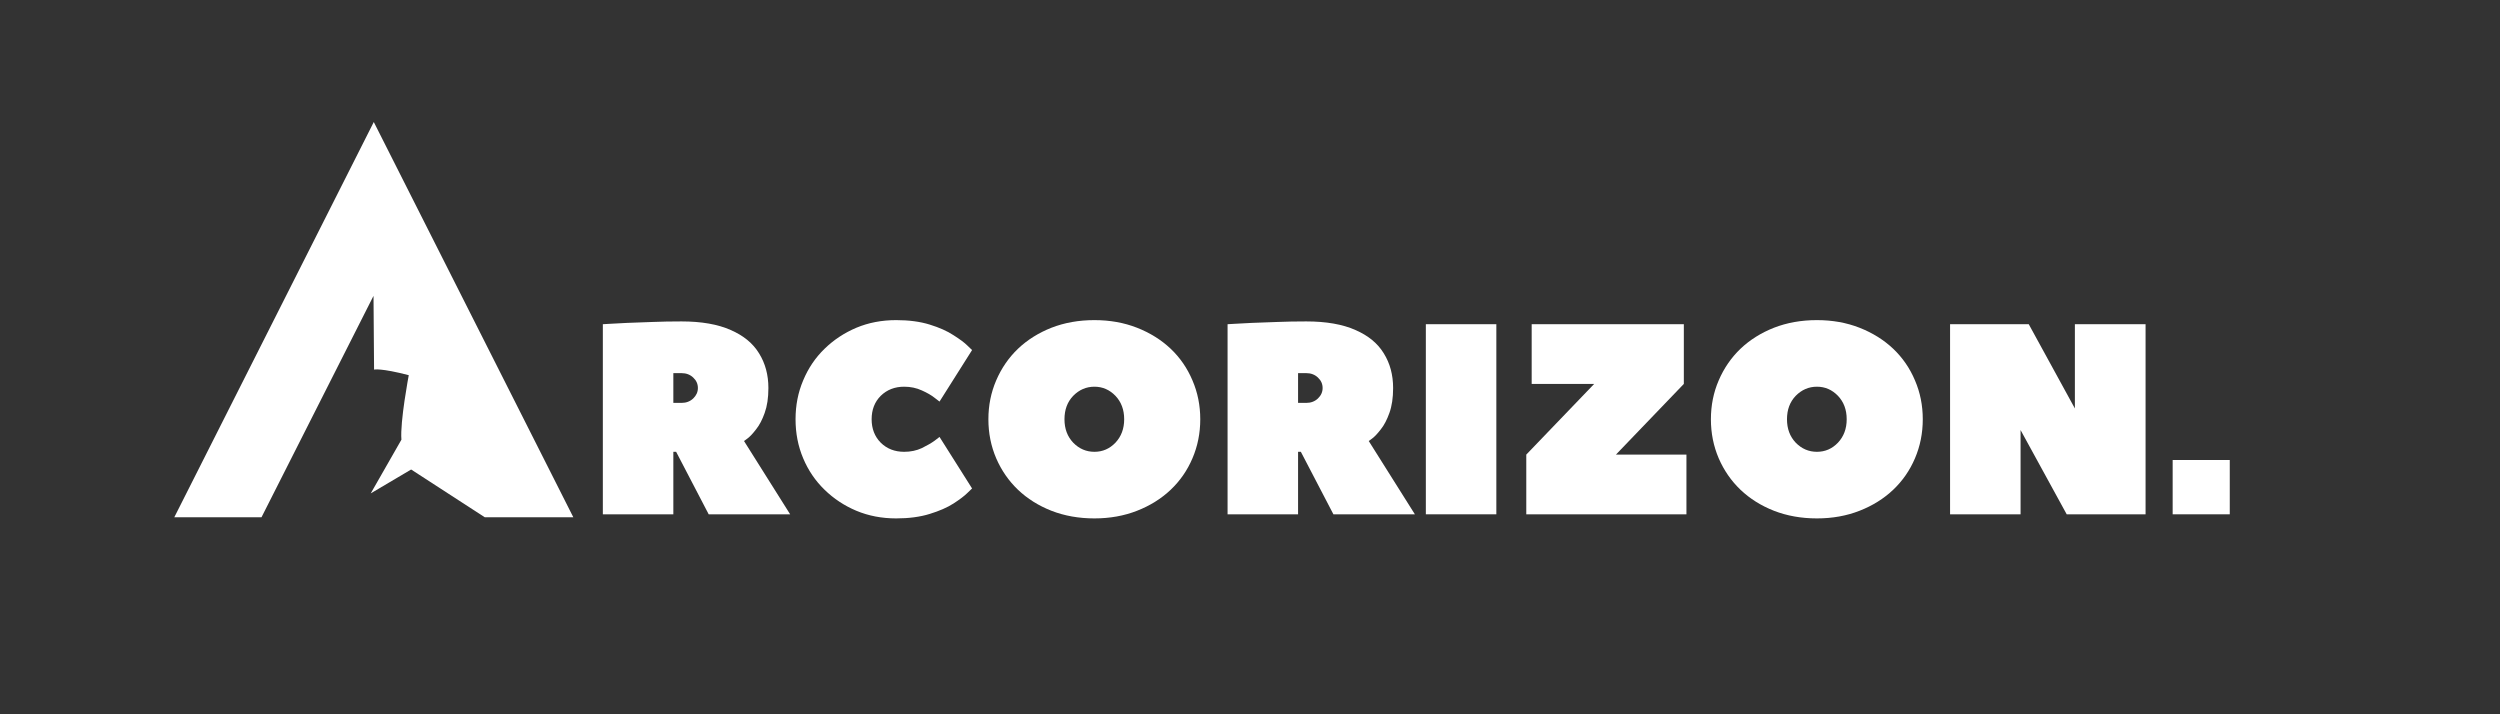 <svg xmlns="http://www.w3.org/2000/svg" xmlns:xlink="http://www.w3.org/1999/xlink" width="280" zoomAndPan="magnify" viewBox="0 0 210 60" height="80" preserveAspectRatio="xMidYMid meet" version="1.0"><rect x="0" y="0" width="210" height="60" fill="#333333" stroke="none"/><defs><g></g><clipPath id="e21094cd45"><path d="M 14.559 10.25 L 48.238 10.25 L 48.238 43.453 L 14.559 43.453 Z M 14.559 10.25" clip-rule="nonzero"></path></clipPath></defs><g clip-path="url(#e21094cd45)"><path fill="#ffffff" d="M 31.398 10.25 L 48.23 43.59 L 40.938 43.59 L 34.535 39.438 L 31.141 41.445 L 33.719 36.934 C 33.594 35.422 34.336 31.516 34.336 31.516 C 31.969 30.898 31.422 31.047 31.422 31.047 L 31.375 24.852 L 21.895 43.59 L 14.57 43.59 Z M 31.398 10.25" fill-opacity="1" fill-rule="evenodd"></path></g><g fill="#ffffff" fill-opacity="1"><g transform="translate(49.264, 43.202)"><g><path d="M 17.109 0 L 10.266 0 L 7.531 -5.25 L 7.297 -5.25 L 7.297 0 L 1.375 0 L 1.375 -15.969 C 1.375 -15.969 1.555 -15.977 1.922 -16 C 2.285 -16.02 2.773 -16.047 3.391 -16.078 C 4.016 -16.109 4.723 -16.133 5.516 -16.156 C 6.305 -16.188 7.129 -16.203 7.984 -16.203 C 9.66 -16.203 11.035 -15.961 12.109 -15.484 C 13.191 -15.016 13.988 -14.359 14.5 -13.516 C 15.02 -12.68 15.281 -11.711 15.281 -10.609 C 15.281 -9.785 15.176 -9.086 14.969 -8.516 C 14.77 -7.953 14.531 -7.492 14.25 -7.141 C 13.977 -6.785 13.738 -6.531 13.531 -6.375 C 13.332 -6.227 13.234 -6.156 13.234 -6.156 Z M 7.297 -9.359 L 7.984 -9.359 C 8.379 -9.359 8.707 -9.484 8.969 -9.734 C 9.227 -9.984 9.359 -10.273 9.359 -10.609 C 9.359 -10.953 9.227 -11.242 8.969 -11.484 C 8.707 -11.734 8.379 -11.859 7.984 -11.859 L 7.297 -11.859 Z M 7.297 -9.359"></path></g></g></g><g fill="#ffffff" fill-opacity="1"><g transform="translate(65.92, 43.202)"><g><path d="M 0.906 -7.984 C 0.906 -9.148 1.117 -10.238 1.547 -11.25 C 1.973 -12.27 2.57 -13.156 3.344 -13.906 C 4.113 -14.656 5.004 -15.242 6.016 -15.672 C 7.035 -16.098 8.148 -16.312 9.359 -16.312 C 10.43 -16.312 11.367 -16.188 12.172 -15.938 C 12.984 -15.688 13.648 -15.391 14.172 -15.047 C 14.703 -14.711 15.094 -14.422 15.344 -14.172 C 15.602 -13.922 15.734 -13.797 15.734 -13.797 L 13 -9.469 C 13 -9.469 12.863 -9.57 12.594 -9.781 C 12.32 -10 11.961 -10.207 11.516 -10.406 C 11.066 -10.613 10.57 -10.719 10.031 -10.719 C 9.238 -10.719 8.582 -10.461 8.062 -9.953 C 7.551 -9.441 7.297 -8.785 7.297 -7.984 C 7.297 -7.191 7.551 -6.535 8.062 -6.016 C 8.582 -5.504 9.238 -5.25 10.031 -5.25 C 10.57 -5.25 11.066 -5.352 11.516 -5.562 C 11.961 -5.781 12.32 -5.988 12.594 -6.188 C 12.863 -6.395 13 -6.5 13 -6.5 L 15.734 -2.172 C 15.734 -2.172 15.602 -2.047 15.344 -1.797 C 15.094 -1.547 14.703 -1.25 14.172 -0.906 C 13.648 -0.57 12.984 -0.281 12.172 -0.031 C 11.367 0.219 10.43 0.344 9.359 0.344 C 8.148 0.344 7.035 0.129 6.016 -0.297 C 5.004 -0.723 4.113 -1.312 3.344 -2.062 C 2.57 -2.812 1.973 -3.691 1.547 -4.703 C 1.117 -5.723 0.906 -6.816 0.906 -7.984 Z M 0.906 -7.984"></path></g></g></g><g fill="#ffffff" fill-opacity="1"><g transform="translate(82.119, 43.202)"><g><path d="M 12.312 -7.984 C 12.312 -8.785 12.066 -9.441 11.578 -9.953 C 11.086 -10.461 10.5 -10.719 9.812 -10.719 C 9.125 -10.719 8.531 -10.461 8.031 -9.953 C 7.539 -9.441 7.297 -8.785 7.297 -7.984 C 7.297 -7.191 7.539 -6.535 8.031 -6.016 C 8.531 -5.504 9.125 -5.25 9.812 -5.25 C 10.5 -5.25 11.086 -5.504 11.578 -6.016 C 12.066 -6.535 12.312 -7.191 12.312 -7.984 Z M 18.703 -7.984 C 18.703 -6.816 18.484 -5.723 18.047 -4.703 C 17.617 -3.691 17.008 -2.812 16.219 -2.062 C 15.426 -1.312 14.484 -0.723 13.391 -0.297 C 12.305 0.129 11.113 0.344 9.812 0.344 C 8.5 0.344 7.297 0.129 6.203 -0.297 C 5.117 -0.723 4.18 -1.312 3.391 -2.062 C 2.609 -2.812 2 -3.691 1.562 -4.703 C 1.125 -5.723 0.906 -6.816 0.906 -7.984 C 0.906 -9.148 1.125 -10.238 1.562 -11.25 C 2 -12.27 2.609 -13.156 3.391 -13.906 C 4.18 -14.656 5.117 -15.242 6.203 -15.672 C 7.297 -16.098 8.5 -16.312 9.812 -16.312 C 11.113 -16.312 12.305 -16.098 13.391 -15.672 C 14.484 -15.242 15.426 -14.656 16.219 -13.906 C 17.008 -13.156 17.617 -12.27 18.047 -11.25 C 18.484 -10.238 18.703 -9.148 18.703 -7.984 Z M 18.703 -7.984"></path></g></g></g><g fill="#ffffff" fill-opacity="1"><g transform="translate(101.741, 43.202)"><g><path d="M 17.109 0 L 10.266 0 L 7.531 -5.25 L 7.297 -5.25 L 7.297 0 L 1.375 0 L 1.375 -15.969 C 1.375 -15.969 1.555 -15.977 1.922 -16 C 2.285 -16.02 2.773 -16.047 3.391 -16.078 C 4.016 -16.109 4.723 -16.133 5.516 -16.156 C 6.305 -16.188 7.129 -16.203 7.984 -16.203 C 9.66 -16.203 11.035 -15.961 12.109 -15.484 C 13.191 -15.016 13.988 -14.359 14.5 -13.516 C 15.02 -12.68 15.281 -11.711 15.281 -10.609 C 15.281 -9.785 15.176 -9.086 14.969 -8.516 C 14.77 -7.953 14.531 -7.492 14.25 -7.141 C 13.977 -6.785 13.738 -6.531 13.531 -6.375 C 13.332 -6.227 13.234 -6.156 13.234 -6.156 Z M 7.297 -9.359 L 7.984 -9.359 C 8.379 -9.359 8.707 -9.484 8.969 -9.734 C 9.227 -9.984 9.359 -10.273 9.359 -10.609 C 9.359 -10.953 9.227 -11.242 8.969 -11.484 C 8.707 -11.734 8.379 -11.859 7.984 -11.859 L 7.297 -11.859 Z M 7.297 -9.359"></path></g></g></g><g fill="#ffffff" fill-opacity="1"><g transform="translate(118.396, 43.202)"><g><path d="M 7.297 -15.969 L 7.297 0 L 1.375 0 L 1.375 -15.969 Z M 7.297 -15.969"></path></g></g></g><g fill="#ffffff" fill-opacity="1"><g transform="translate(127.067, 43.202)"><g><path d="M 14.375 -10.953 L 8.672 -5.016 L 14.594 -5.016 L 14.594 0 L 1.141 0 L 1.141 -5.016 L 6.844 -10.953 L 1.594 -10.953 L 1.594 -15.969 L 14.375 -15.969 Z M 14.375 -10.953"></path></g></g></g><g fill="#ffffff" fill-opacity="1"><g transform="translate(142.81, 43.202)"><g><path d="M 12.312 -7.984 C 12.312 -8.785 12.066 -9.441 11.578 -9.953 C 11.086 -10.461 10.5 -10.719 9.812 -10.719 C 9.125 -10.719 8.531 -10.461 8.031 -9.953 C 7.539 -9.441 7.297 -8.785 7.297 -7.984 C 7.297 -7.191 7.539 -6.535 8.031 -6.016 C 8.531 -5.504 9.125 -5.25 9.812 -5.25 C 10.5 -5.25 11.086 -5.504 11.578 -6.016 C 12.066 -6.535 12.312 -7.191 12.312 -7.984 Z M 18.703 -7.984 C 18.703 -6.816 18.484 -5.723 18.047 -4.703 C 17.617 -3.691 17.008 -2.812 16.219 -2.062 C 15.426 -1.312 14.484 -0.723 13.391 -0.297 C 12.305 0.129 11.113 0.344 9.812 0.344 C 8.5 0.344 7.297 0.129 6.203 -0.297 C 5.117 -0.723 4.18 -1.312 3.391 -2.062 C 2.609 -2.812 2 -3.691 1.562 -4.703 C 1.125 -5.723 0.906 -6.816 0.906 -7.984 C 0.906 -9.148 1.125 -10.238 1.562 -11.25 C 2 -12.27 2.609 -13.156 3.391 -13.906 C 4.18 -14.656 5.117 -15.242 6.203 -15.672 C 7.297 -16.098 8.5 -16.312 9.812 -16.312 C 11.113 -16.312 12.305 -16.098 13.391 -15.672 C 14.484 -15.242 15.426 -14.656 16.219 -13.906 C 17.008 -13.156 17.617 -12.27 18.047 -11.25 C 18.484 -10.238 18.703 -9.148 18.703 -7.984 Z M 18.703 -7.984"></path></g></g></g><g fill="#ffffff" fill-opacity="1"><g transform="translate(162.431, 43.202)"><g><path d="M 11.172 0 L 7.297 -7.078 L 7.297 0 L 1.375 0 L 1.375 -15.969 L 7.984 -15.969 L 11.859 -8.891 L 11.859 -15.969 L 17.797 -15.969 L 17.797 0 Z M 11.172 0"></path></g></g></g><g fill="#ffffff" fill-opacity="1"><g transform="translate(181.597, 43.202)"><g><path d="M 0.906 -4.562 L 5.703 -4.562 L 5.703 0 L 0.906 0 Z M 0.906 -4.562"></path></g></g></g></svg>